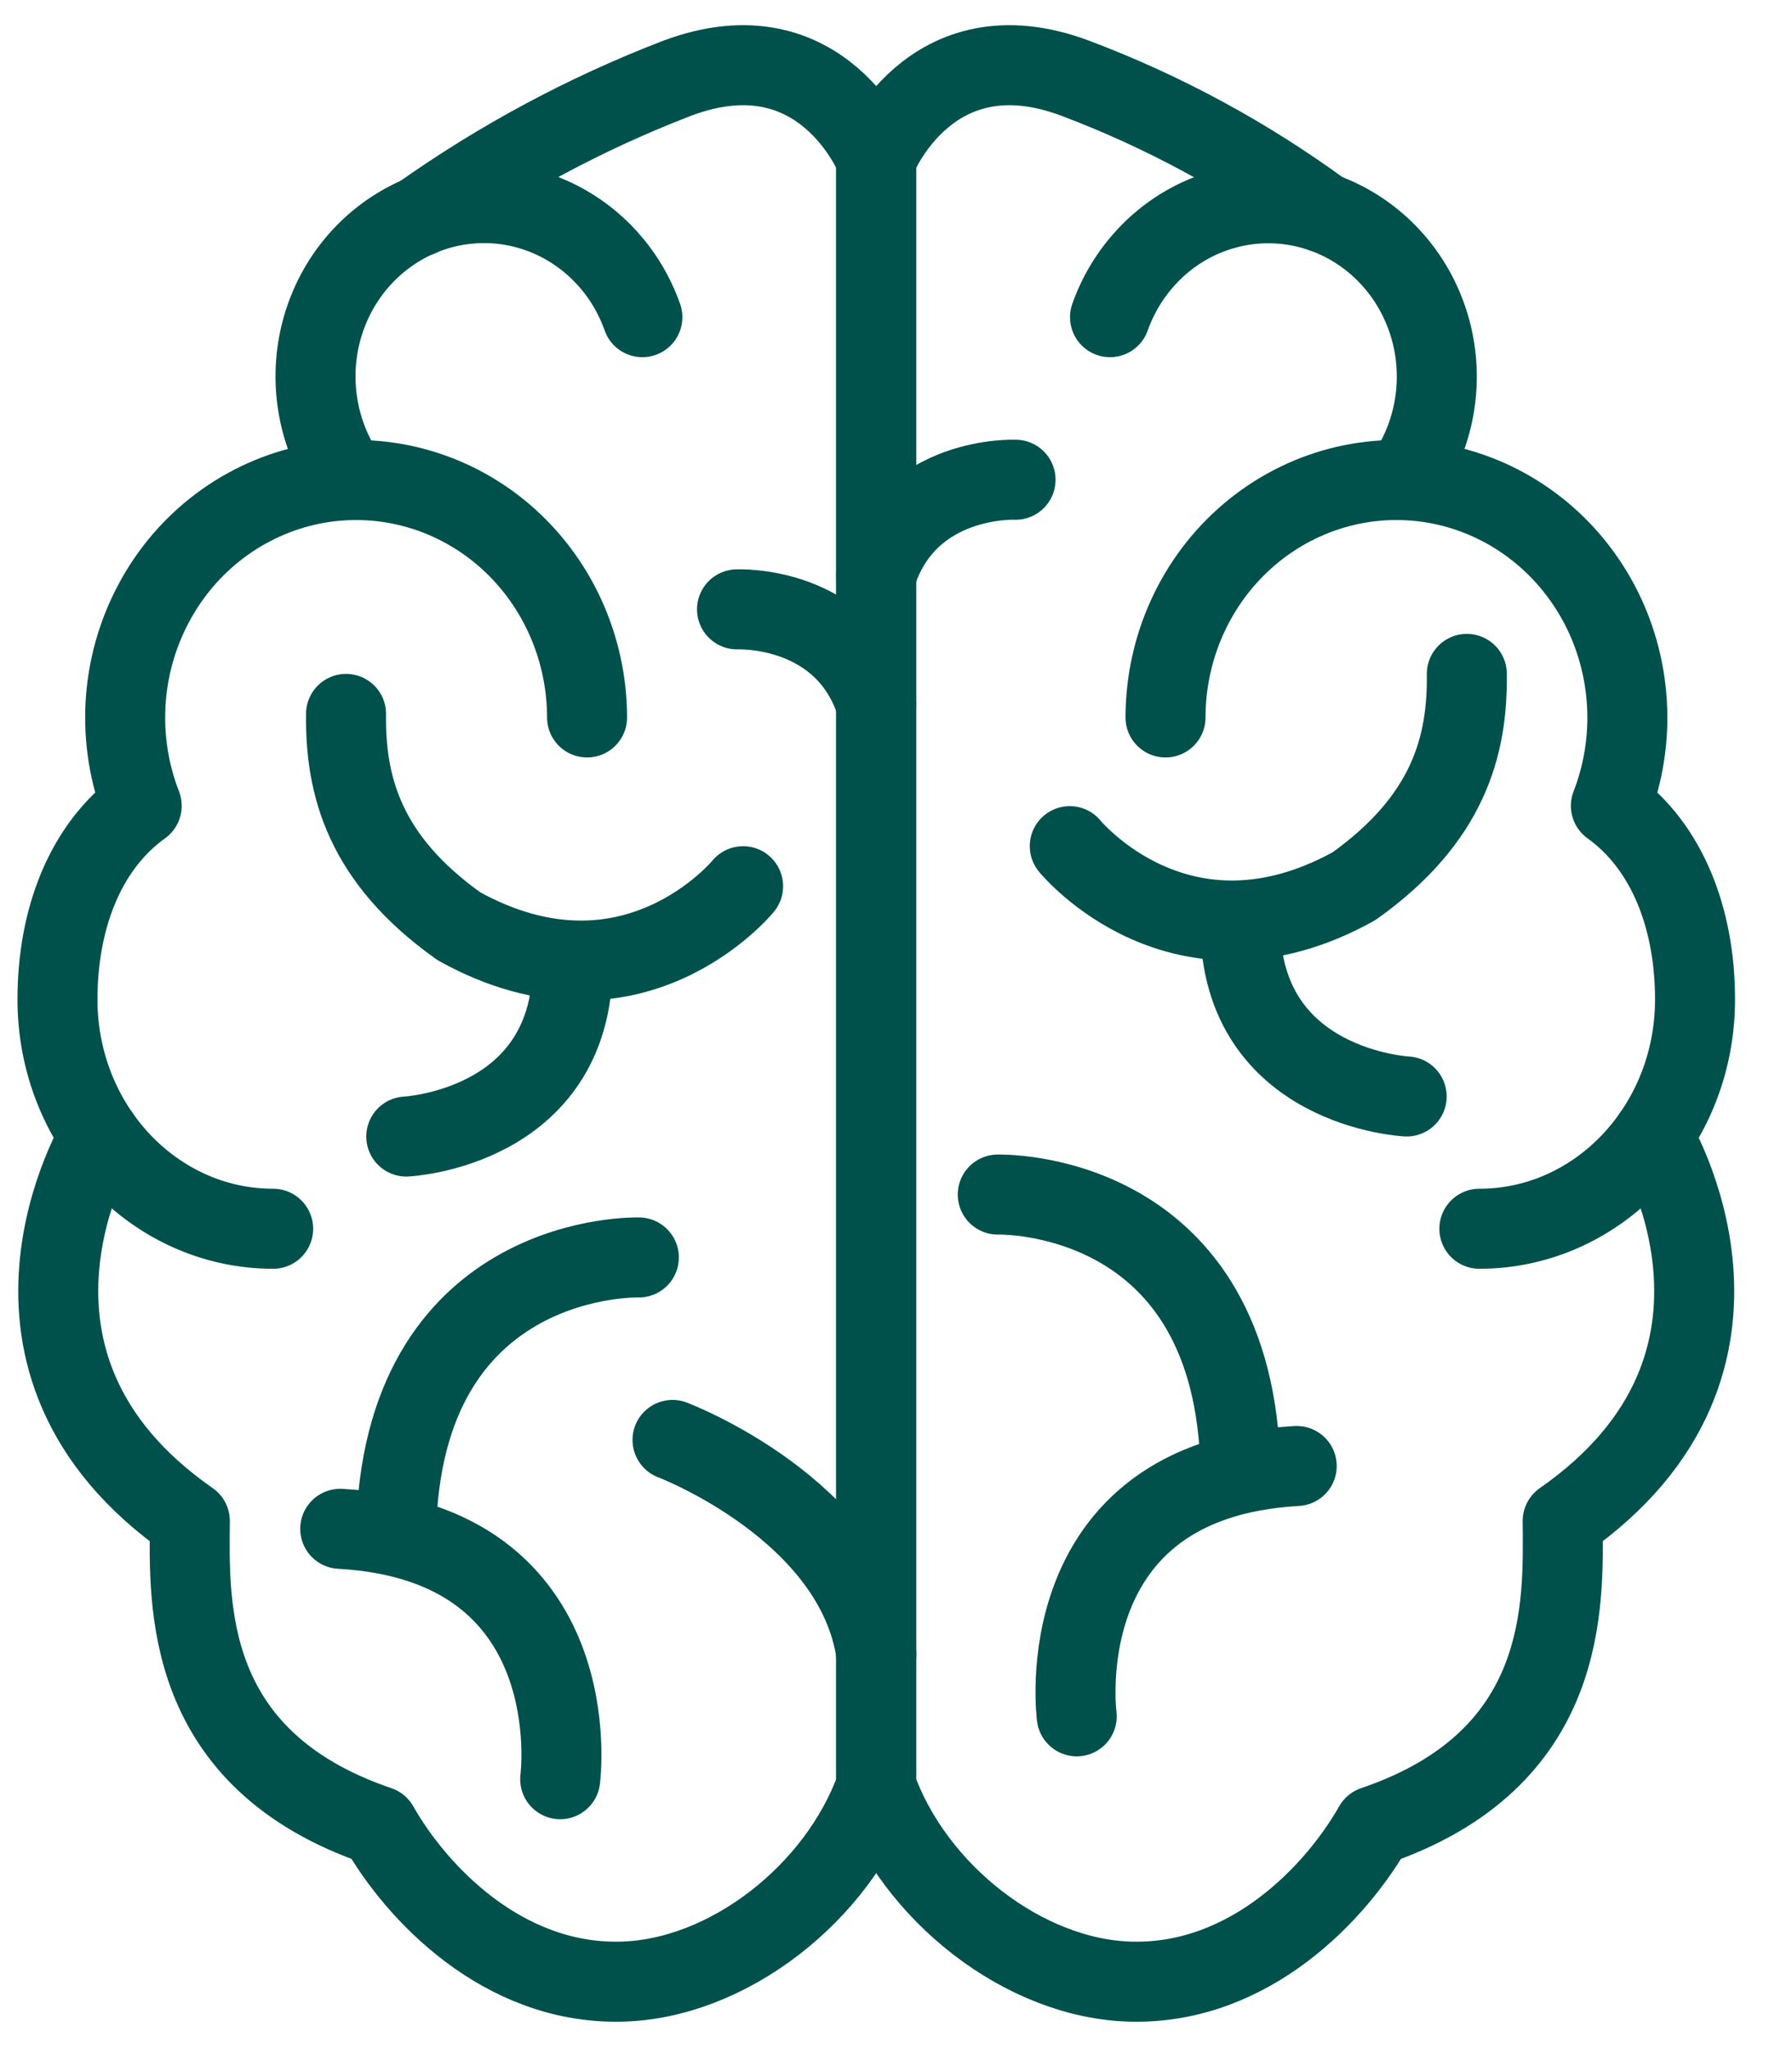 <svg xmlns="http://www.w3.org/2000/svg" width="28" height="32" viewBox="0 0 28 32" fill="none">
<path d="M17.344 4.953C17.471 4.594 17.671 4.268 17.93 3.994C18.188 3.72 18.5 3.506 18.845 3.365C19.19 3.225 19.56 3.16 19.931 3.177C20.302 3.193 20.665 3.29 20.997 3.461C21.328 3.632 21.621 3.873 21.856 4.169C22.091 4.464 22.262 4.808 22.359 5.176C22.456 5.545 22.476 5.93 22.417 6.307C22.359 6.684 22.224 7.044 22.021 7.363" stroke="#00514C" stroke-width="1.25" stroke-linecap="round" stroke-linejoin="round"/>
<path d="M18.211 11.204C18.212 10.657 18.329 10.117 18.556 9.623C18.783 9.128 19.113 8.692 19.523 8.344C19.934 7.996 20.413 7.746 20.928 7.611C21.443 7.476 21.981 7.46 22.503 7.563C23.025 7.667 23.518 7.888 23.947 8.21C24.376 8.532 24.731 8.948 24.986 9.428C25.241 9.908 25.389 10.439 25.421 10.985C25.453 11.531 25.367 12.077 25.17 12.584C26.066 13.228 26.485 14.371 26.485 15.608C26.485 17.586 24.976 19.189 23.115 19.189" stroke="#00514C" stroke-width="1.25" stroke-linecap="round" stroke-linejoin="round"/>
<path d="M25.823 17.739C25.823 17.739 27.985 21.268 24.417 23.752C24.426 25.052 24.529 27.477 21.468 28.517C20.878 29.557 19.531 30.983 17.69 30.947C16.009 30.915 14.281 29.556 13.691 27.898L13.691 2.481C13.691 2.481 14.523 0.365 16.804 1.223C18.181 1.742 19.484 2.448 20.679 3.323" stroke="#00514C" stroke-width="1.25" stroke-linecap="round" stroke-linejoin="round"/>
<path d="M16.824 26.803C16.824 26.803 16.337 23.113 20.261 22.894" stroke="#00514C" stroke-width="1.25" stroke-linecap="round" stroke-linejoin="round"/>
<path d="M15.59 18.655C15.59 18.655 19.193 18.546 19.376 22.768" stroke="#00514C" stroke-width="1.25" stroke-linecap="round" stroke-linejoin="round"/>
<path d="M21.979 17.123C21.979 17.123 19.394 16.998 19.379 14.449" stroke="#00514C" stroke-width="1.25" stroke-linecap="round" stroke-linejoin="round"/>
<path d="M16.715 13.214C16.715 13.214 18.448 15.34 21.155 13.84C22.63 12.791 22.934 11.65 22.919 10.524" stroke="#00514C" stroke-width="1.25" stroke-linecap="round" stroke-linejoin="round"/>
<path d="M15.868 7.492C15.868 7.492 14.192 7.412 13.691 8.977" stroke="#00514C" stroke-width="1.25" stroke-linecap="round" stroke-linejoin="round"/>
<path d="M10.037 4.953C9.91 4.594 9.711 4.267 9.452 3.993C9.193 3.719 8.881 3.504 8.536 3.363C8.191 3.222 7.821 3.157 7.45 3.174C7.079 3.19 6.715 3.287 6.383 3.458C6.051 3.629 5.758 3.871 5.523 4.166C5.288 4.462 5.117 4.806 5.02 5.175C4.924 5.544 4.904 5.929 4.963 6.306C5.021 6.684 5.157 7.044 5.36 7.363" stroke="#00514C" stroke-width="1.25" stroke-linecap="round" stroke-linejoin="round"/>
<path d="M9.173 11.204C9.172 10.657 9.054 10.117 8.827 9.623C8.6 9.128 8.27 8.692 7.86 8.344C7.45 7.996 6.97 7.746 6.455 7.611C5.94 7.476 5.403 7.46 4.881 7.563C4.359 7.667 3.866 7.888 3.436 8.21C3.007 8.532 2.652 8.948 2.398 9.428C2.143 9.908 1.994 10.439 1.962 10.985C1.931 11.531 2.016 12.077 2.214 12.584C1.317 13.228 0.898 14.371 0.898 15.608C0.898 17.586 2.407 19.189 4.268 19.189" stroke="#00514C" stroke-width="1.25" stroke-linecap="round" stroke-linejoin="round"/>
<path d="M1.559 17.739C1.559 17.739 -0.603 21.268 2.966 23.752C2.957 25.052 2.853 27.477 5.914 28.517C6.503 29.557 7.851 30.983 9.693 30.947C11.373 30.915 13.101 29.556 13.69 27.898L13.69 2.481C13.69 2.481 12.859 0.365 10.578 1.223C9.155 1.77 7.803 2.495 6.552 3.382" stroke="#00514C" stroke-width="1.25" stroke-linecap="round" stroke-linejoin="round"/>
<path d="M8.753 27.785C8.753 27.785 9.24 24.094 5.316 23.875" stroke="#00514C" stroke-width="1.25" stroke-linecap="round" stroke-linejoin="round"/>
<path d="M9.982 19.637C9.982 19.637 6.378 19.528 6.195 23.75" stroke="#00514C" stroke-width="1.25" stroke-linecap="round" stroke-linejoin="round"/>
<path d="M6.348 17.749C6.348 17.749 8.933 17.623 8.947 15.075" stroke="#00514C" stroke-width="1.25" stroke-linecap="round" stroke-linejoin="round"/>
<path d="M11.611 13.84C11.611 13.84 9.877 15.966 7.171 14.465C5.696 13.417 5.392 12.276 5.407 11.149" stroke="#00514C" stroke-width="1.25" stroke-linecap="round" stroke-linejoin="round"/>
<path d="M11.516 9.516C11.516 9.516 13.191 9.437 13.691 11.002" stroke="#00514C" stroke-width="1.25" stroke-linecap="round" stroke-linejoin="round"/>
<path d="M10.508 22.487C10.508 22.487 13.371 23.571 13.693 25.833" stroke="#00514C" stroke-width="1.25" stroke-linecap="round" stroke-linejoin="round"/>
</svg>